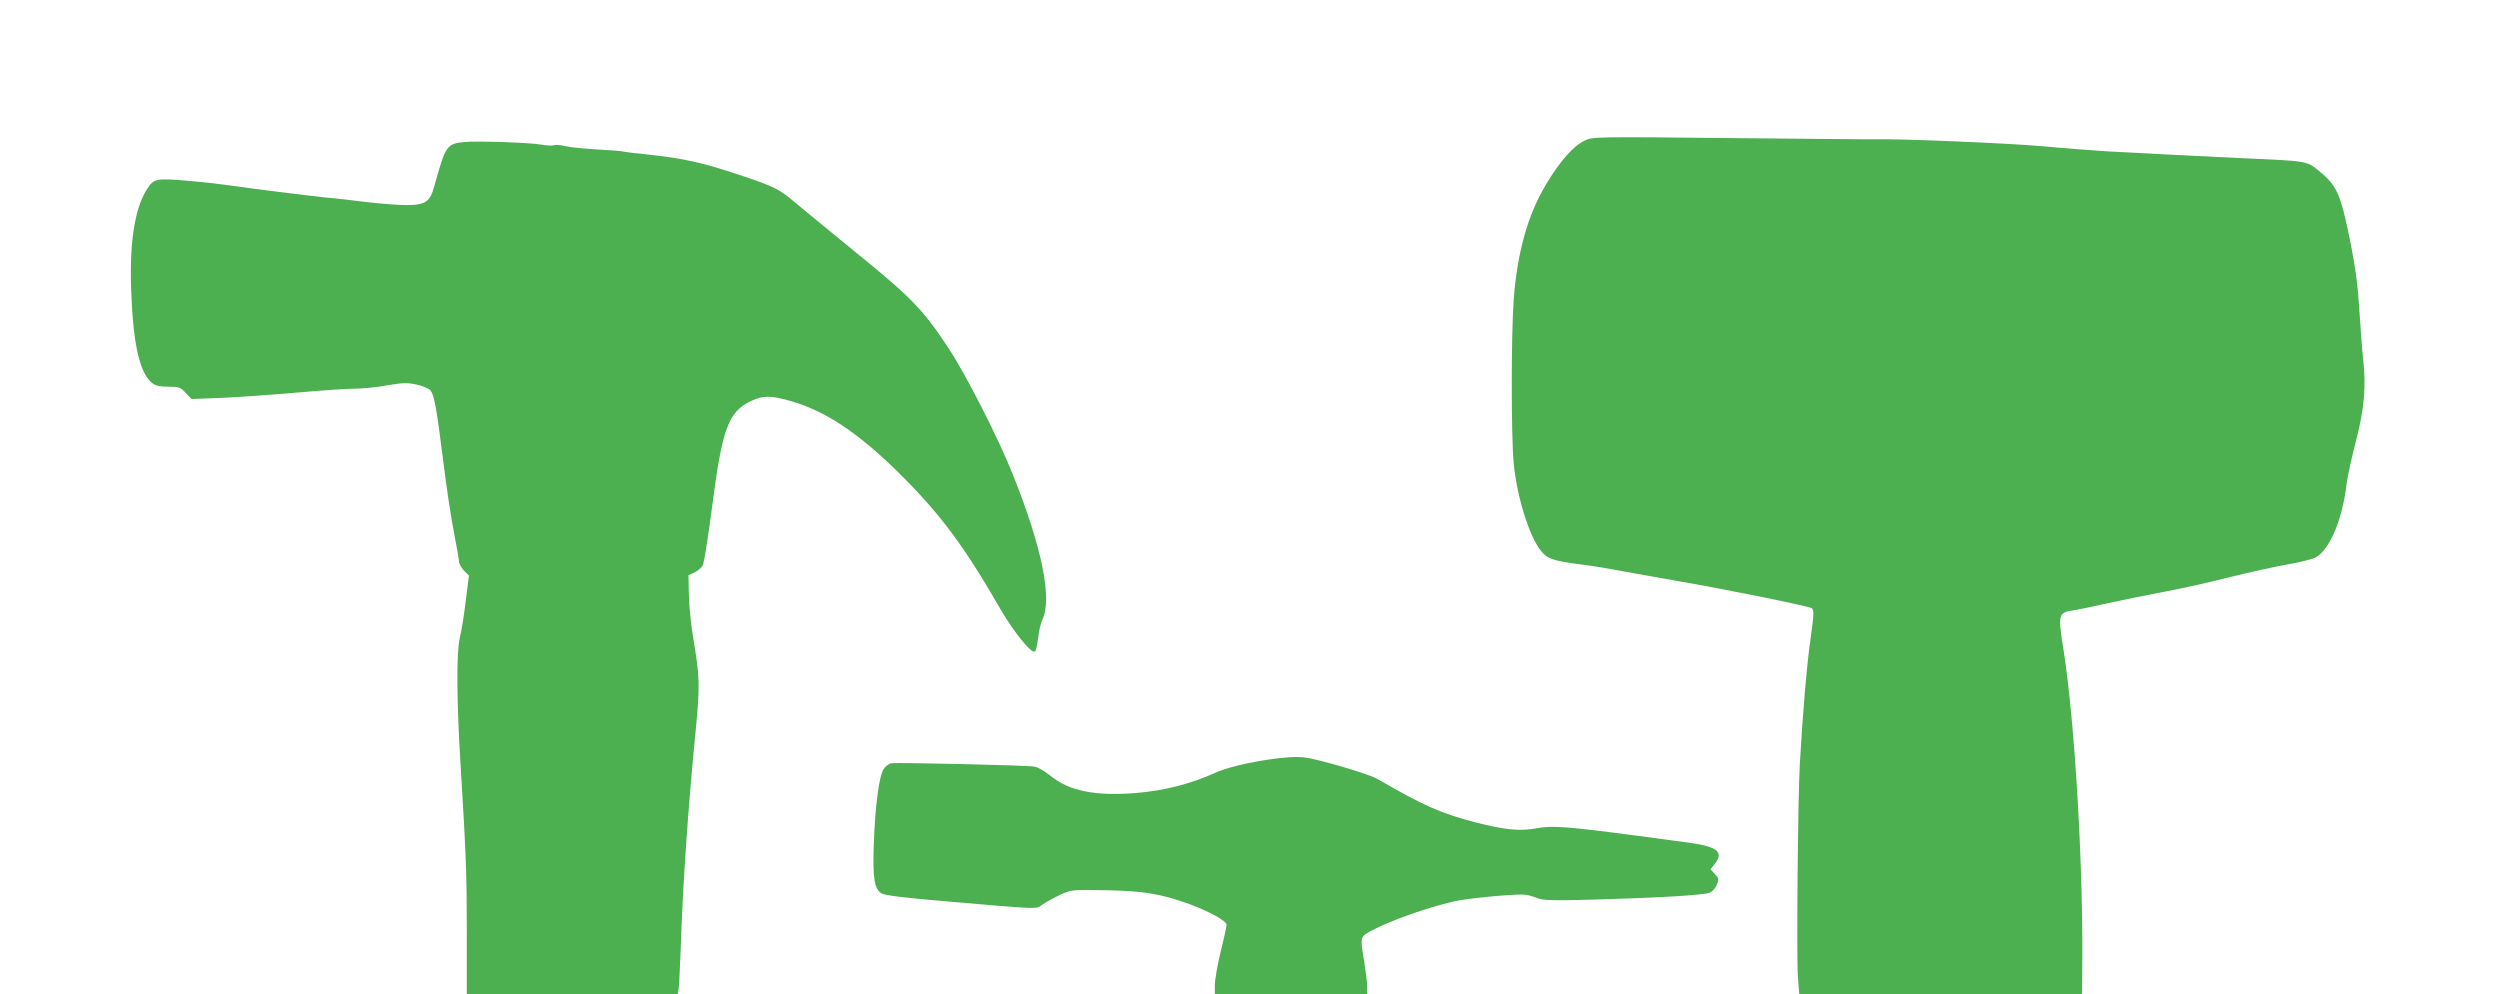 <?xml version="1.0" standalone="no"?>
<!DOCTYPE svg PUBLIC "-//W3C//DTD SVG 20010904//EN"
 "http://www.w3.org/TR/2001/REC-SVG-20010904/DTD/svg10.dtd">
<svg version="1.0" xmlns="http://www.w3.org/2000/svg"
 width="1280pt" height="509pt" viewBox="0 0 1280 509"
 preserveAspectRatio="xMidYMid meet">
<g transform="translate(0,509) scale(0.1,-0.1)"
fill="#4caf50" stroke="none">
<path d="M8115 4371 c-59 -28 -125 -102 -198 -223 -95 -158 -149 -351 -167
-594 -13 -180 -13 -698 0 -835 16 -172 81 -379 141 -451 32 -39 62 -50 204
-68 50 -6 149 -22 220 -36 72 -13 195 -35 275 -49 250 -43 670 -128 686 -139
12 -10 12 -29 -6 -156 -19 -132 -41 -390 -55 -645 -10 -174 -17 -985 -10
-1082 l7 -93 724 0 724 0 1 108 c7 528 -37 1281 -96 1657 -29 180 -27 189 50
200 22 3 99 19 170 35 72 16 204 43 295 60 91 17 244 51 340 76 96 24 225 52
286 63 60 10 126 26 146 35 74 35 142 196 163 381 4 33 25 130 47 215 44 170
53 280 37 425 -5 44 -13 155 -19 245 -7 121 -19 217 -48 360 -47 232 -66 278
-152 349 -70 58 -56 56 -400 71 -129 6 -311 15 -405 20 -93 5 -222 12 -285 15
-63 4 -211 15 -329 26 -175 16 -737 39 -856 36 -16 -1 -349 2 -740 6 -687 7
-711 7 -750 -12z"/>
<path d="M2380 4363 c-93 -9 -98 -16 -156 -225 -22 -82 -46 -98 -143 -98 -42
0 -132 7 -201 15 -69 9 -165 20 -215 24 -102 11 -400 48 -490 62 -33 5 -127
16 -210 23 -168 15 -179 12 -215 -47 -62 -100 -88 -276 -78 -522 10 -270 44
-417 107 -466 17 -14 40 -19 83 -19 54 0 63 -3 89 -32 l30 -31 157 6 c86 4
258 16 382 27 124 11 257 20 295 20 39 0 114 7 167 17 81 14 106 14 151 4 30
-6 62 -20 70 -29 20 -23 31 -82 67 -367 16 -132 41 -296 55 -365 13 -69 25
-134 25 -144 0 -11 11 -32 25 -47 l26 -26 -16 -126 c-8 -70 -22 -157 -31 -194
-18 -77 -16 -329 5 -663 27 -443 31 -542 31 -842 l0 -318 540 0 540 0 4 23 c3
12 7 103 11 202 11 334 36 708 77 1125 22 231 21 272 -12 470 -12 67 -22 168
-23 224 l-2 101 32 15 c17 8 37 25 42 38 6 13 27 143 46 290 53 412 84 496
205 551 57 26 97 26 190 0 183 -50 357 -166 571 -379 206 -205 328 -370 512
-690 67 -115 157 -227 175 -216 6 3 13 34 17 68 4 35 13 77 21 93 53 107 0
368 -148 740 -74 187 -242 517 -332 653 -128 195 -191 260 -472 488 -142 116
-286 234 -319 262 -71 61 -102 77 -260 130 -208 70 -301 91 -499 112 -55 5
-107 12 -115 14 -9 3 -70 7 -136 11 -66 4 -139 11 -162 17 -24 6 -49 8 -58 4
-8 -3 -39 -1 -67 4 -56 10 -328 19 -388 13z"/>
<path d="M6600 1213 c-132 -10 -303 -45 -376 -79 -129 -58 -261 -92 -406 -104
-211 -17 -345 10 -441 89 -27 22 -63 43 -80 46 -40 7 -704 22 -734 17 -12 -2
-30 -16 -39 -30 -23 -35 -43 -187 -50 -377 -7 -177 2 -236 39 -259 15 -10 120
-23 322 -40 498 -43 468 -42 503 -17 17 12 57 34 89 49 57 27 61 27 232 24
193 -3 285 -18 431 -71 102 -38 190 -86 190 -106 0 -7 -13 -69 -30 -137 -16
-67 -30 -144 -30 -170 l0 -48 390 0 390 0 0 38 c0 20 -7 77 -15 127 -22 133
-23 128 43 163 94 50 276 114 417 147 65 15 280 36 352 35 18 0 49 -8 70 -17
33 -13 72 -15 293 -9 328 9 560 23 592 35 14 5 31 23 38 41 12 28 11 33 -10
55 l-22 24 21 27 c49 62 15 90 -136 110 -60 8 -173 23 -253 34 -361 48 -443
54 -518 40 -90 -17 -167 -9 -316 29 -179 47 -262 83 -506 224 -44 25 -299 100
-370 109 -19 2 -55 3 -80 1z"/>
</g>
</svg>
